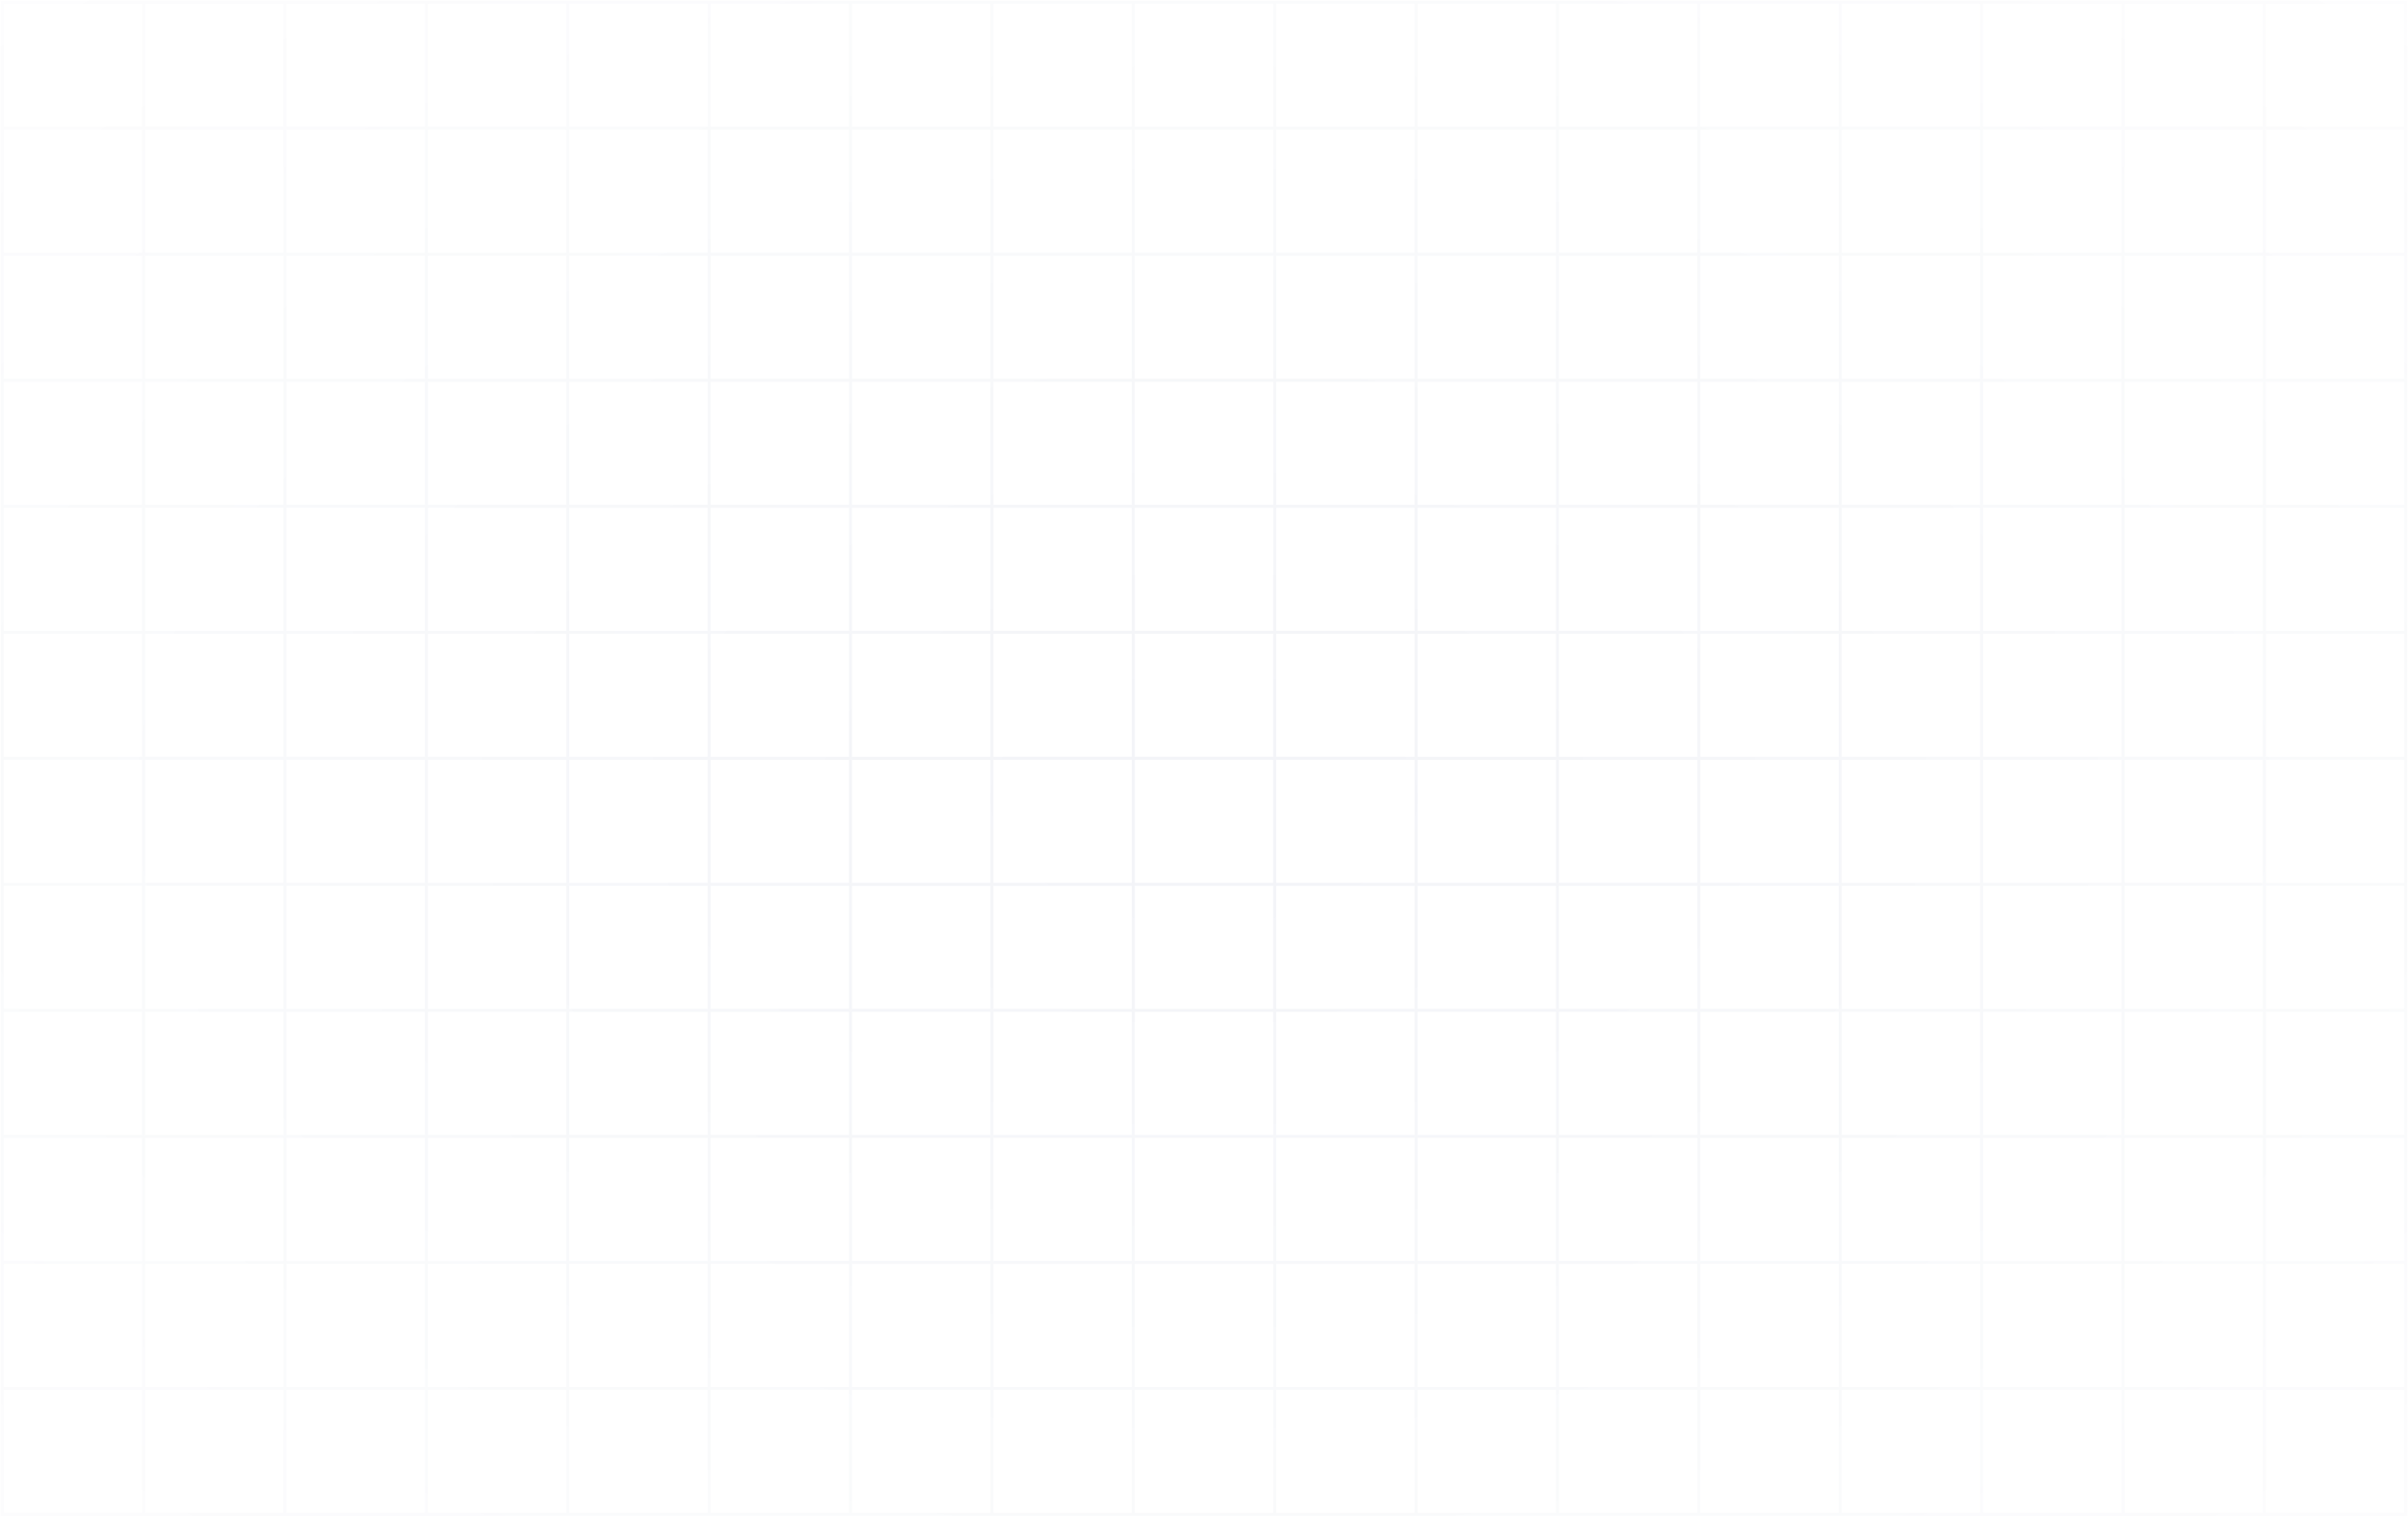 <svg width="1081" height="681" viewBox="0 0 1081 681" fill="none" xmlns="http://www.w3.org/2000/svg">
<path opacity="0.5" d="M64.471 1H1V57.573M64.471 1V57.573M64.471 1H127.941M64.471 57.573H1M64.471 57.573H127.941M64.471 57.573V114.146M1 57.573V114.146M127.941 1V57.573M127.941 1H191.412M127.941 57.573H191.412M127.941 57.573V114.146M191.412 1V57.573M191.412 1H254.882M191.412 57.573H254.882M191.412 57.573V114.146M254.882 1V57.573M254.882 1H318.353M254.882 57.573H318.353M254.882 57.573V114.146M318.353 1V57.573M318.353 1H381.824M318.353 57.573H381.824M318.353 57.573V114.146M381.824 1V57.573M381.824 1H445.294M381.824 57.573H445.294M381.824 57.573V114.146M445.294 1V57.573M445.294 1H508.765M445.294 57.573H508.765M445.294 57.573V114.146M508.765 1V57.573M508.765 1H572.235M508.765 57.573H572.235M508.765 57.573V114.146M572.235 1V57.573M572.235 1H635.706M572.235 57.573H635.706M572.235 57.573V114.146M635.706 1V57.573M635.706 1H699.177M635.706 57.573H699.177M635.706 57.573V114.146M699.177 1V57.573M699.177 1H762.647M699.177 57.573H762.647M699.177 57.573V114.146M762.647 1V57.573M762.647 1H826.118M762.647 57.573H826.118M762.647 57.573V114.146M826.118 1V57.573M826.118 1H889.588M826.118 57.573H889.588M826.118 57.573V114.146M889.588 1V57.573M889.588 1H953.059M889.588 57.573H953.059M889.588 57.573V114.146M953.059 1V57.573M953.059 1H1016.53M953.059 57.573H1016.53M953.059 57.573V114.146M1016.53 1V57.573M1016.53 1H1080V57.573M1016.53 57.573H1080M1016.53 57.573V114.146M1080 57.573V114.146M64.471 114.146H1M64.471 114.146H127.941M64.471 114.146V170.719M1 114.146V170.719M127.941 114.146H191.412M127.941 114.146V170.719M191.412 114.146H254.882M191.412 114.146V170.719M254.882 114.146H318.353M254.882 114.146V170.719M318.353 114.146H381.824M318.353 114.146V170.719M381.824 114.146H445.294M381.824 114.146V170.719M445.294 114.146H508.765M445.294 114.146V170.719M508.765 114.146H572.235M508.765 114.146V170.719M572.235 114.146H635.706M572.235 114.146V170.719M635.706 114.146H699.177M635.706 114.146V170.719M699.177 114.146H762.647M699.177 114.146V170.719M762.647 114.146H826.118M762.647 114.146V170.719M826.118 114.146H889.588M826.118 114.146V170.719M889.588 114.146H953.059M889.588 114.146V170.719M953.059 114.146H1016.53M953.059 114.146V170.719M1016.53 114.146H1080M1016.53 114.146V170.719M1080 114.146V170.719M64.471 170.719H1M64.471 170.719H127.941M64.471 170.719V227.292M1 170.719V227.292M127.941 170.719H191.412M127.941 170.719V227.292M191.412 170.719H254.882M191.412 170.719V227.292M254.882 170.719H318.353M254.882 170.719V227.292M318.353 170.719H381.824M318.353 170.719V227.292M381.824 170.719H445.294M381.824 170.719V227.292M445.294 170.719H508.765M445.294 170.719V227.292M508.765 170.719H572.235M508.765 170.719V227.292M572.235 170.719H635.706M572.235 170.719V227.292M635.706 170.719H699.177M635.706 170.719V227.292M699.177 170.719H762.647M699.177 170.719V227.292M762.647 170.719H826.118M762.647 170.719V227.292M826.118 170.719H889.588M826.118 170.719V227.292M889.588 170.719H953.059M889.588 170.719V227.292M953.059 170.719H1016.53M953.059 170.719V227.292M1016.53 170.719H1080M1016.53 170.719V227.292M1080 170.719V227.292M64.471 227.292H1M64.471 227.292H127.941M64.471 227.292V283.865M1 227.292V283.865M127.941 227.292H191.412M127.941 227.292V283.865M191.412 227.292H254.882M191.412 227.292V283.865M254.882 227.292H318.353M254.882 227.292V283.865M318.353 227.292H381.824M318.353 227.292V283.865M381.824 227.292H445.294M381.824 227.292V283.865M445.294 227.292H508.765M445.294 227.292V283.865M508.765 227.292H572.235M508.765 227.292V283.865M572.235 227.292H635.706M572.235 227.292V283.865M635.706 227.292H699.177M635.706 227.292V283.865M699.177 227.292H762.647M699.177 227.292V283.865M762.647 227.292H826.118M762.647 227.292V283.865M826.118 227.292H889.588M826.118 227.292V283.865M889.588 227.292H953.059M889.588 227.292V283.865M953.059 227.292H1016.53M953.059 227.292V283.865M1016.53 227.292H1080M1016.53 227.292V283.865M1080 227.292V283.865M64.471 283.865H1M64.471 283.865H127.941M64.471 283.865V340.438M1 283.865V340.438M127.941 283.865H191.412M127.941 283.865V340.438M191.412 283.865H254.882M191.412 283.865V340.438M254.882 283.865H318.353M254.882 283.865V340.438M318.353 283.865H381.824M318.353 283.865V340.438M381.824 283.865H445.294M381.824 283.865V340.438M445.294 283.865H508.765M445.294 283.865V340.438M508.765 283.865H572.235M508.765 283.865V340.438M572.235 283.865H635.706M572.235 283.865V340.438M635.706 283.865H699.177M635.706 283.865V340.438M699.177 283.865H762.647M699.177 283.865V340.438M762.647 283.865H826.118M762.647 283.865V340.438M826.118 283.865H889.588M826.118 283.865V340.438M889.588 283.865H953.059M889.588 283.865V340.438M953.059 283.865H1016.53M953.059 283.865V340.438M1016.53 283.865H1080M1016.53 283.865V340.438M1080 283.865V340.438M64.471 340.438H1M64.471 340.438H127.941M64.471 340.438V397.011M1 340.438V397.011M127.941 340.438H191.412M127.941 340.438V397.011M191.412 340.438H254.882M191.412 340.438V397.011M254.882 340.438H318.353M254.882 340.438V397.011M318.353 340.438H381.824M318.353 340.438V397.011M381.824 340.438H445.294M381.824 340.438V397.011M445.294 340.438H508.765M445.294 340.438V397.011M508.765 340.438H572.235M508.765 340.438V397.011M572.235 340.438H635.706M572.235 340.438V397.011M635.706 340.438H699.177M635.706 340.438V397.011M699.177 340.438H762.647M699.177 340.438V397.011M762.647 340.438H826.118M762.647 340.438V397.011M826.118 340.438H889.588M826.118 340.438V397.011M889.588 340.438H953.059M889.588 340.438V397.011M953.059 340.438H1016.53M953.059 340.438V397.011M1016.53 340.438H1080M1016.53 340.438V397.011M1080 340.438V397.011M64.471 397.011H1M64.471 397.011H127.941M64.471 397.011V453.584M1 397.011V453.584M127.941 397.011H191.412M127.941 397.011V453.584M191.412 397.011H254.882M191.412 397.011V453.584M254.882 397.011H318.353M254.882 397.011V453.584M318.353 397.011H381.824M318.353 397.011V453.584M381.824 397.011H445.294M381.824 397.011V453.584M445.294 397.011H508.765M445.294 397.011V453.584M508.765 397.011H572.235M508.765 397.011V453.584M572.235 397.011H635.706M572.235 397.011V453.584M635.706 397.011H699.177M635.706 397.011V453.584M699.177 397.011H762.647M699.177 397.011V453.584M762.647 397.011H826.118M762.647 397.011V453.584M826.118 397.011H889.588M826.118 397.011V453.584M889.588 397.011H953.059M889.588 397.011V453.584M953.059 397.011H1016.53M953.059 397.011V453.584M1016.53 397.011H1080M1016.53 397.011V453.584M1080 397.011V453.584M64.471 453.584H1M64.471 453.584H127.941M64.471 453.584V510.157M1 453.584V510.157M127.941 453.584H191.412M127.941 453.584V510.157M191.412 453.584H254.882M191.412 453.584V510.157M254.882 453.584H318.353M254.882 453.584V510.157M318.353 453.584H381.824M318.353 453.584V510.157M381.824 453.584H445.294M381.824 453.584V510.157M445.294 453.584H508.765M445.294 453.584V510.157M508.765 453.584H572.235M508.765 453.584V510.157M572.235 453.584H635.706M572.235 453.584V510.157M635.706 453.584H699.177M635.706 453.584V510.157M699.177 453.584H762.647M699.177 453.584V510.157M762.647 453.584H826.118M762.647 453.584V510.157M826.118 453.584H889.588M826.118 453.584V510.157M889.588 453.584H953.059M889.588 453.584V510.157M953.059 453.584H1016.53M953.059 453.584V510.157M1016.53 453.584H1080M1016.53 453.584V510.157M1080 453.584V510.157M64.471 510.157H1M64.471 510.157H127.941M64.471 510.157V566.73M1 510.157V566.73M127.941 510.157H191.412M127.941 510.157V566.73M191.412 510.157H254.882M191.412 510.157V566.73M254.882 510.157H318.353M254.882 510.157V566.73M318.353 510.157H381.824M318.353 510.157V566.73M381.824 510.157H445.294M381.824 510.157V566.73M445.294 510.157H508.765M445.294 510.157V566.73M508.765 510.157H572.235M508.765 510.157V566.73M572.235 510.157H635.706M572.235 510.157V566.73M635.706 510.157H699.177M635.706 510.157V566.73M699.177 510.157H762.647M699.177 510.157V566.73M762.647 510.157H826.118M762.647 510.157V566.73M826.118 510.157H889.588M826.118 510.157V566.73M889.588 510.157H953.059M889.588 510.157V566.73M953.059 510.157H1016.53M953.059 510.157V566.73M1016.53 510.157H1080M1016.53 510.157V566.73M1080 510.157V566.73M64.471 566.73H1M64.471 566.73H127.941M64.471 566.73V623.303M1 566.73V623.303M127.941 566.73H191.412M127.941 566.73V623.303M191.412 566.73H254.882M191.412 566.73V623.303M254.882 566.73H318.353M254.882 566.73V623.303M318.353 566.73H381.824M318.353 566.73V623.303M381.824 566.73H445.294M381.824 566.73V623.303M445.294 566.73H508.765M445.294 566.73V623.303M508.765 566.73H572.235M508.765 566.73V623.303M572.235 566.73H635.706M572.235 566.73V623.303M635.706 566.73H699.177M635.706 566.73V623.303M699.177 566.73H762.647M699.177 566.73V623.303M762.647 566.73H826.118M762.647 566.73V623.303M826.118 566.73H889.588M826.118 566.73V623.303M889.588 566.73H953.059M889.588 566.73V623.303M953.059 566.73H1016.53M953.059 566.73V623.303M1016.53 566.73H1080M1016.53 566.73V623.303M1080 566.73V623.303M64.471 623.303H1M64.471 623.303H127.941M64.471 623.303V679.876M1 623.303V679.876H64.471M127.941 623.303H191.412M127.941 623.303V679.876M191.412 623.303H254.882M191.412 623.303V679.876M254.882 623.303H318.353M254.882 623.303V679.876M318.353 623.303H381.824M318.353 623.303V679.876M381.824 623.303H445.294M381.824 623.303V679.876M445.294 623.303H508.765M445.294 623.303V679.876M508.765 623.303H572.235M508.765 623.303V679.876M572.235 623.303H635.706M572.235 623.303V679.876M635.706 623.303H699.177M635.706 623.303V679.876M699.177 623.303H762.647M699.177 623.303V679.876M762.647 623.303H826.118M762.647 623.303V679.876M826.118 623.303H889.588M826.118 623.303V679.876M889.588 623.303H953.059M889.588 623.303V679.876M953.059 623.303H1016.53M953.059 623.303V679.876M1016.53 623.303H1080M1016.53 623.303V679.876M1080 623.303V679.876H1016.53M64.471 679.876H127.941M127.941 679.876H191.412M191.412 679.876H254.882M254.882 679.876H318.353M318.353 679.876H381.824M381.824 679.876H445.294M445.294 679.876H508.765M508.765 679.876H572.235M572.235 679.876H635.706M635.706 679.876H699.177M699.177 679.876H762.647M762.647 679.876H826.118M826.118 679.876H889.588M889.588 679.876H953.059M953.059 679.876H1016.53" stroke="url(#paint0_radial_15_84)" stroke-opacity="0.1" stroke-width="1.334"/>
<defs>
<radialGradient id="paint0_radial_15_84" cx="0" cy="0" r="1" gradientUnits="userSpaceOnUse" gradientTransform="translate(540.5 358.571) rotate(90) scale(583.797 983.944)">
<stop stop-color="#001C64"/>
<stop offset="1" stop-color="#001C64" stop-opacity="0"/>
</radialGradient>
</defs>
</svg>
